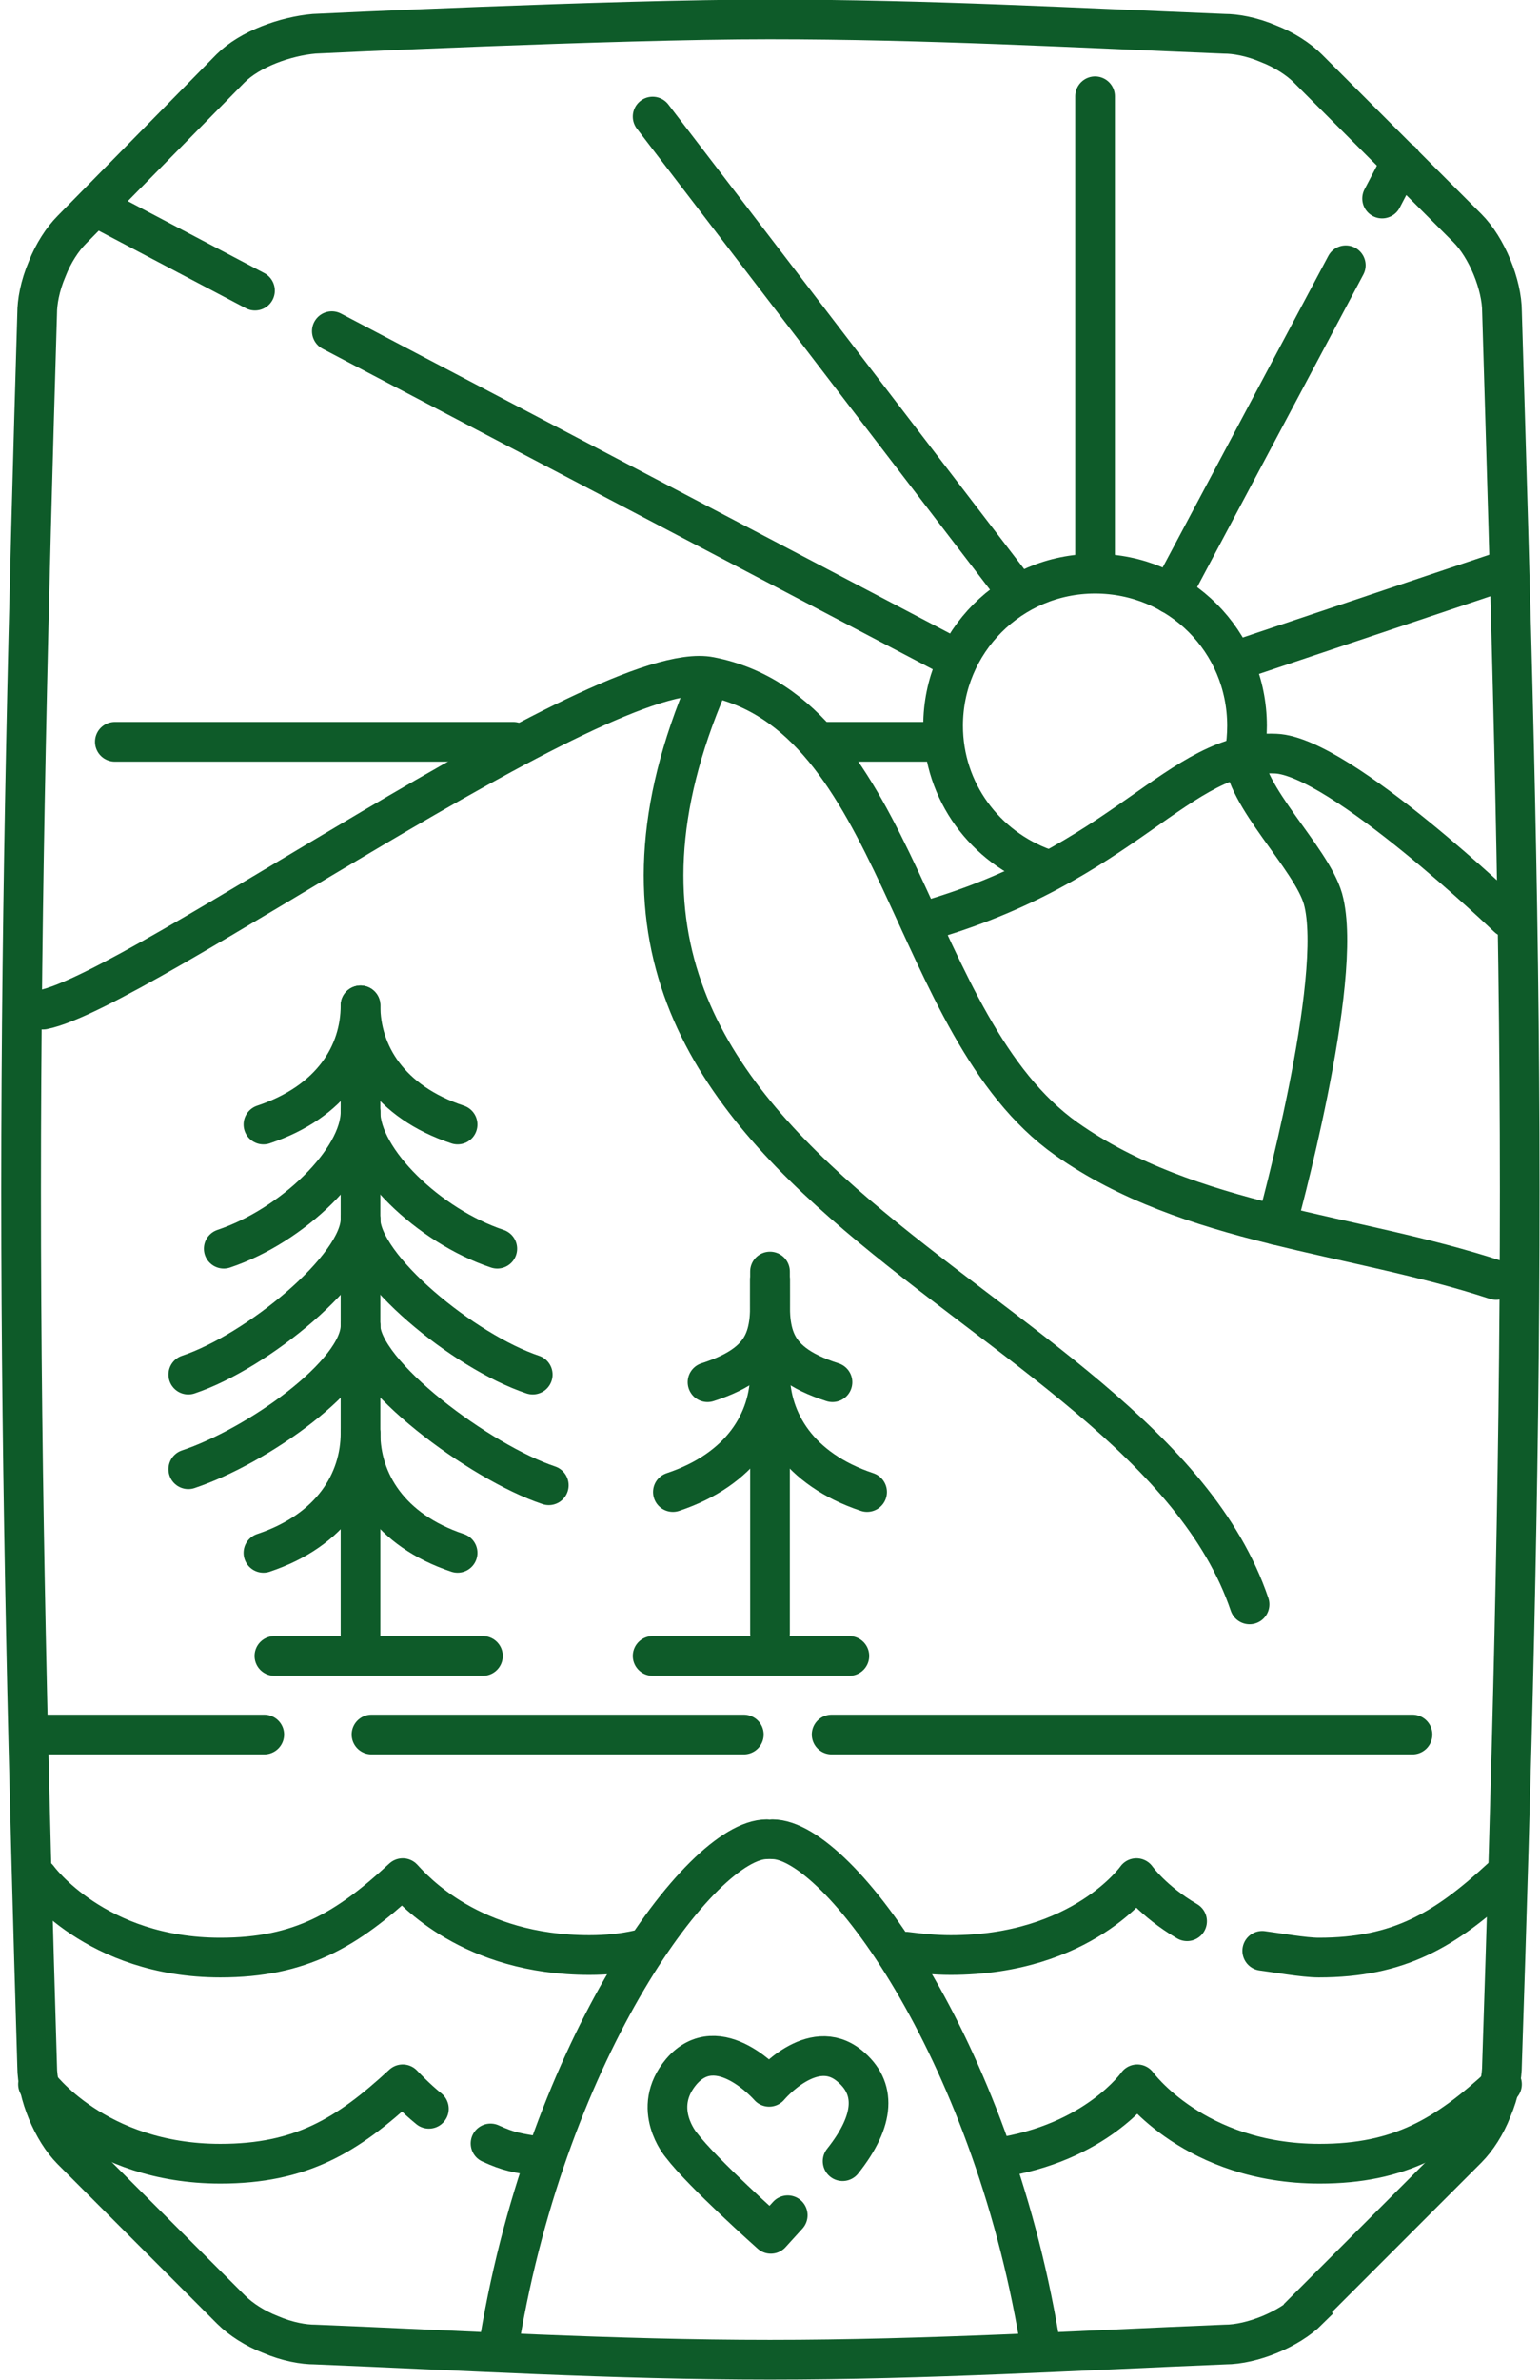 <?xml version="1.0" encoding="UTF-8"?> <svg xmlns="http://www.w3.org/2000/svg" id="_Слой_2" data-name="Слой 2" viewBox="0 0 18.24 28.17"><defs><style> .cls-1 { stroke-miterlimit: 10; } .cls-1, .cls-2 { fill: none; stroke: #0e5b29; stroke-width: .47px; } .cls-2 { stroke-linecap: round; stroke-linejoin: round; } </style></defs><g id="_Слой_1-2" data-name="Слой 1"><g><path class="cls-1" d="M15.5,27.34c-.23,.23-.67,.41-.99,.41-1.73,.07-3.53,.18-5.39,.18-1.86,0-3.66-.11-5.39-.18-.13,0-.32-.03-.53-.12-.18-.07-.35-.18-.46-.29l-1.89-1.89c-.23-.23-.41-.67-.41-.99-.1-3.36-.19-6.82-.19-10.36,0-3.55,.09-7.02,.19-10.39,0-.13,.03-.32,.12-.53,.07-.18,.18-.35,.29-.46L2.73,.81c.23-.23,.65-.38,.99-.41,0,0,3.53-.17,5.39-.17,1.86,0,3.66,.1,5.39,.17,.13,0,.32,.03,.53,.12,.18,.07,.35,.18,.46,.29l1.89,1.89c.23,.23,.41,.67,.41,.99,.1,3.37,.21,6.83,.21,10.39,0,3.55-.1,7-.21,10.36,0,.13-.03,.32-.12,.53-.07,.18-.18,.35-.29,.46l-1.89,1.89Z"></path><g id="_Лого" data-name="Лого"><g><path class="cls-2" d="M.45,22.23s.68,.94,2.16,.94c.95,0,1.5-.33,2.16-.94,.13,.14,.81,.91,2.21,.91,.21,0,.4-.02,.58-.06"></path><path class="cls-2" d="M14.95,23.09c.16,.02,.49,.08,.67,.08,.95,0,1.5-.33,2.16-.94"></path><path class="cls-2" d="M10.73,23.1c.16,.02,.34,.04,.53,.04,1.56,0,2.2-.91,2.2-.91,0,0,.19,.27,.6,.51"></path></g><g><path class="cls-2" d="M5.81,25.37c.22,.1,.3,.11,.61,.16"></path><path class="cls-2" d="M.45,24.67s.68,.94,2.16,.94c.95,0,1.5-.33,2.16-.94,.04,.04,.15,.16,.31,.29"></path><path class="cls-2" d="M11.81,25.54c1.17-.17,1.66-.87,1.66-.87,0,0,.68,.94,2.16,.94,.95,0,1.5-.33,2.16-.94"></path></g><path class="cls-2" d="M.51,11.95c1.13-.22,6.64-4.19,7.9-3.94,2.26,.44,2.34,4.14,4.22,5.47,1.46,1.03,3.39,1.11,5.09,1.67"></path><path class="cls-2" d="M10.9,10.92c2.44-.68,3.05-2.05,4.21-2,.76,.03,2.75,1.94,2.75,1.94"></path><line class="cls-2" x1="4.27" y1="12.04" x2="4.27" y2="19.38"></line><path class="cls-2" d="M4.27,11.9c0,.57-.34,1.14-1.15,1.41"></path><path class="cls-2" d="M9.12,15.14c0,.57,.07,.96-.74,1.22"></path><path class="cls-2" d="M9.12,16.25c0,.57-.34,1.14-1.15,1.41"></path><path class="cls-2" d="M9.12,15.14c0,.57-.07,.96,.74,1.22"></path><path class="cls-2" d="M9.12,16.25c0,.57,.34,1.14,1.15,1.41"></path><path class="cls-2" d="M4.27,13.16c0,.57-.81,1.35-1.62,1.62"></path><path class="cls-2" d="M4.27,14.43c0,.57-1.23,1.57-2.04,1.84"></path><path class="cls-2" d="M4.27,15.69c0,.57-1.23,1.43-2.04,1.7"></path><path class="cls-2" d="M4.27,16.96c0,.57-.34,1.15-1.15,1.42"></path><path class="cls-2" d="M4.27,11.9c0,.57,.34,1.14,1.15,1.41"></path><path class="cls-2" d="M4.27,13.16c0,.57,.81,1.35,1.62,1.62"></path><path class="cls-2" d="M4.27,14.43c0,.57,1.23,1.57,2.04,1.84"></path><path class="cls-2" d="M4.27,15.69c0,.57,1.42,1.62,2.23,1.89"></path><path class="cls-2" d="M4.27,16.96c0,.57,.34,1.15,1.15,1.42"></path><line class="cls-2" x1="3.25" y1="19.6" x2="5.72" y2="19.6"></line><line class="cls-2" x1="7.73" y1="19.6" x2="10.06" y2="19.6"></line><line class="cls-2" x1="4.4" y1="20.53" x2="8.81" y2="20.53"></line><line class="cls-2" x1="9.85" y1="20.53" x2="16.73" y2="20.53"></line><line class="cls-2" x1=".51" y1="20.53" x2="3.13" y2="20.53"></line><line class="cls-2" x1="9.12" y1="15.05" x2="9.12" y2="19.33"></line><path class="cls-2" d="M8.38,8.1c-2.57,5.98,5.15,7.14,6.42,10.89"></path><path class="cls-1" d="M12.37,10.28c-.7-.25-1.2-.91-1.2-1.69,0-.99,.8-1.8,1.8-1.8s1.8,.8,1.8,1.8c0,.11-.01,.23-.03,.33"></path><path class="cls-2" d="M12.97,1.14c0,6.26,0,5.52,0,5.52"></path><line class="cls-2" x1="12.06" y1="7.03" x2="7.73" y2="1.38"></line><line class="cls-2" x1="13.87" y1="7.03" x2="15.94" y2="3.14"></line><line class="cls-2" x1="11.34" y1="7.81" x2="3.93" y2="3.92"></line><line class="cls-2" x1="11.17" y1="8.78" x2="9.7" y2="8.78"></line><line class="cls-2" x1="6.08" y1="8.78" x2="1.36" y2="8.78"></line><line class="cls-2" x1="14.67" y1="7.81" x2="17.8" y2="6.76"></line><path class="cls-2" d="M14.73,8.92c0,.5,.8,1.23,.94,1.72,.26,.94-.55,3.86-.55,3.86"></path><g><path class="cls-2" d="M9.08,21.77c-.78,0-2.58,2.46-3.16,5.92"></path><path class="cls-2" d="M9.15,21.77c.78,0,2.58,2.46,3.16,5.92"></path></g><line class="cls-2" x1="3.02" y1="3.44" x2="1.16" y2="2.46"></line><line class="cls-2" x1="16.37" y1="2.35" x2="16.6" y2="1.91"></line></g><path class="cls-2" d="M9.33,26.22l-.2,.22s-.81-.72-1.06-1.05c0,0-.37-.43,0-.87,.44-.51,1.04,.18,1.04,.18,0,0,.51-.61,.95-.25,.32,.26,.31,.64-.08,1.13"></path></g></g></svg> 